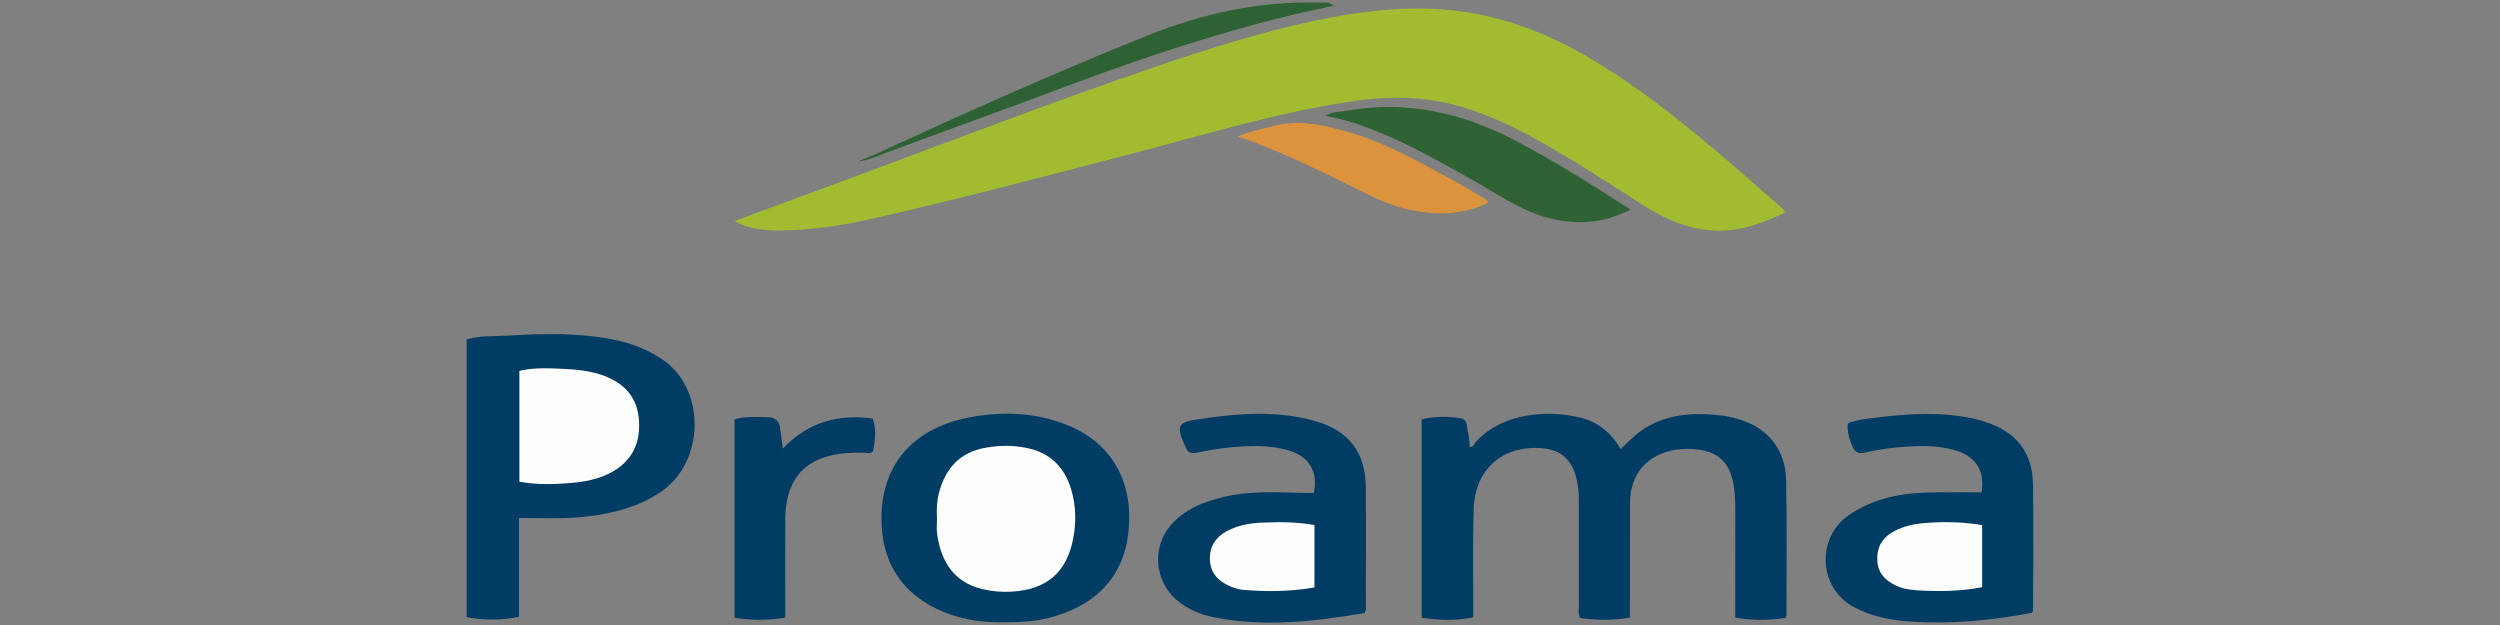 <?xml version="1.0" encoding="utf-8"?>
<!-- Generator: Adobe Illustrator 24.1.2, SVG Export Plug-In . SVG Version: 6.00 Build 0)  -->
<svg version="1.1" xmlns="http://www.w3.org/2000/svg" xmlns:xlink="http://www.w3.org/1999/xlink" x="0px" y="0px"
	 viewBox="0 0 180 45" style="enable-background:new 0 0 180 45;" xml:space="preserve">
<rect x="0" y="0" width="180" height="45" fill="#808080" stroke="none"/>
<style type="text/css">
	.st0{display:none;}
	.st1{fill:#A1BC30;}
	.st2{fill:#013C64;}
	.st3{fill:#2F6335;}
	.st4{fill:#DB943D;}
	.st5{fill:#2E6234;}
	.st6{fill:#FEFEFE;}
</style>
<g id="Warstwa_1" class="st0">
</g>
<g id="Pulpit" class="st0">
</g>
<g id="Prowadnice" class="st0">
</g>
<g id="Siatka">
</g>
<g id="Page_1">
	<g id="Warstwa_1_1_">
		<g>
			<path class="st1" d="M128.514,15.312c-1.484,0.693-2.967,1.273-4.593,1.296c-1.989,0.029-3.766-0.675-5.418-1.718
				c-2.801-1.769-5.559-3.61-8.484-5.174c-2.081-1.113-4.235-2.028-6.582-2.438c-1.944-0.34-3.886-0.297-5.822-0.02
				c-5.467,0.78-10.74,2.401-16.065,3.791c-6.254,1.633-12.504,3.282-18.808,4.711c-2.199,0.498-4.424,0.829-6.686,0.831
				c-1.42,0.001-2.431-0.225-3.156-0.681c3.12-1.153,6.224-2.295,9.325-3.447c6.937-2.577,13.847-5.228,20.852-7.618
				c3.825-1.305,7.675-2.526,11.634-3.367c3.033-0.645,6.094-1.024,9.196-0.795c3.431,0.253,6.619,1.33,9.628,2.98
				c3.546,1.945,6.71,4.422,9.795,7.007c1.61,1.349,3.178,2.749,4.763,4.128C128.242,14.926,128.42,15.035,128.514,15.312z"/>
			<path class="st2" d="M117.354,44.464c-1.233,0.226-2.413,0.187-3.572,0.039c-0.174-0.276-0.102-0.536-0.103-0.782
				c-0.006-2.585-0.005-5.171-0.003-7.756c0-0.637-0.078-1.263-0.273-1.868c-0.356-1.104-1.136-1.707-2.279-1.818
				c-2.874-0.281-4.929,1.469-5.019,4.36c-0.072,2.304-0.027,4.612-0.033,6.919c-0.001,0.277,0,0.554,0,0.886
				c-1.252,0.263-2.469,0.22-3.716,0.028c0-4.781,0-9.515,0-14.278c0.911-0.224,1.806-0.217,2.716-0.098
				c0.35,0.046,0.5,0.207,0.535,0.503c0.062,0.527,0.24,1.038,0.199,1.578c0.283,0.021,0.332-0.229,0.457-0.365
				c0.849-0.931,1.923-1.479,3.118-1.77c1.422-0.346,2.872-0.323,4.293-0.002c1.313,0.296,2.317,1.079,3.006,2.284
				c0.498-0.428,0.912-0.906,1.429-1.272c1.818-1.291,3.86-1.374,5.964-1.122c0.324,0.039,0.645,0.122,0.961,0.208
				c2.188,0.596,3.517,2.156,3.566,4.432c0.069,3.243,0.022,6.488,0.023,9.733c0,0.048-0.031,0.095-0.062,0.186
				c-1.183,0.175-2.38,0.202-3.626-0.026c0-2.628-0.002-5.21,0.002-7.792c0.001-0.533-0.019-1.061-0.094-1.59
				c-0.239-1.677-1.002-2.526-2.65-2.724c-2.006-0.24-4.318,0.534-4.767,3.059c-0.075,0.42-0.067,0.858-0.067,1.287
				C117.351,39.26,117.354,41.819,117.354,44.464z"/>
			<path class="st2" d="M37.366,37.292c0,2.429,0,4.778,0,7.113c-1.004,0.256-2.717,0.265-3.766,0.023c0-6.648,0-13.304,0-19.989
				c0.954-0.29,1.946-0.214,2.918-0.273c2.682-0.162,5.366-0.23,8.014,0.366c1.141,0.257,2.202,0.704,3.18,1.363
				c3.1,2.088,3.098,7.389-0.199,9.567c-1.537,1.016-3.245,1.469-5.043,1.702C40.805,37.381,39.135,37.301,37.366,37.292z"/>
			<path class="st2" d="M72.381,44.801c-1.507,0.039-2.977-0.152-4.384-0.719c-3.039-1.225-4.593-3.629-4.53-6.907
				c0.083-4.354,2.949-6.511,6.422-7.143c2.34-0.426,4.679-0.338,6.94,0.569c3.556,1.427,4.82,4.536,4.4,7.865
				c-0.484,3.83-3.277,5.549-6.282,6.148C74.099,44.782,73.239,44.799,72.381,44.801z"/>
			<path class="st2" d="M146.312,44.122c-2.972,0.564-5.937,0.84-8.931,0.618c-1.339-0.099-2.639-0.367-3.854-1.005
				c-2.649-1.39-2.732-5.034-0.445-6.624c1.801-1.252,3.832-1.623,5.96-1.658c1.21-0.019,2.42-0.004,3.633-0.004
				c0.241-1.555-0.398-2.579-1.892-3.024c-1.364-0.406-2.757-0.335-4.144-0.219c-0.803,0.067-1.604,0.21-2.391,0.386
				c-0.474,0.106-0.707-0.057-0.877-0.46c-0.217-0.514-0.394-1.032-0.327-1.645c0.627-0.272,1.312-0.325,1.976-0.41
				c2.392-0.306,4.788-0.451,7.171,0.086c0.392,0.088,0.778,0.216,1.154,0.358c1.97,0.744,2.99,2.215,3.029,4.279
				c0.057,3.039,0.009,6.08,0.004,9.12C146.377,43.968,146.347,44.015,146.312,44.122z"/>
			<path class="st2" d="M98.235,44.141c-3.559,0.598-7.162,1.03-10.799,0.308c-1.025-0.204-1.979-0.597-2.778-1.304
				c-1.518-1.344-1.713-3.709-0.417-5.263c1.005-1.205,2.381-1.744,3.855-2.101c2.023-0.49,4.075-0.314,6.122-0.285
				c0.125,0.002,0.25,0,0.376,0.001c0.321-1.481-0.304-2.596-1.737-3.044c-1.406-0.439-2.853-0.369-4.291-0.243
				c-0.803,0.071-1.601,0.224-2.393,0.382c-0.418,0.083-0.682-0.008-0.816-0.422c-0.031-0.095-0.088-0.181-0.127-0.273
				c-0.512-1.214-0.397-1.49,0.877-1.685c2.861-0.438,5.732-0.702,8.577,0.102c2.425,0.685,3.626,2.237,3.651,4.753
				c0.028,2.862,0.007,5.725,0.006,8.587C98.342,43.802,98.372,43.958,98.235,44.141z"/>
			<path class="st2" d="M56.538,44.474c-1.247,0.197-2.426,0.198-3.65,0.005c0-4.768,0-9.519,0-14.293
				c0.788-0.21,1.589-0.166,2.395-0.146c0.606,0.015,0.833,0.321,0.895,0.859c0.049,0.427,0.115,0.851,0.191,1.402
				c1.81-1.918,3.995-2.5,6.457-2.166c0.312,0.825,0.17,1.597,0.025,2.373c-0.194,0.181-0.43,0.089-0.649,0.084
				c-0.813-0.02-1.623,0.023-2.414,0.212c-2.131,0.51-3.222,2.017-3.245,4.506c-0.02,2.104-0.004,4.208-0.004,6.312
				C56.538,43.873,56.538,44.125,56.538,44.474z"/>
			<path class="st3" d="M117.399,15.09c-2.106,1.072-4.135,1.13-6.232,0.511c-1.845-0.545-3.393-1.657-5.039-2.579
				c-2.709-1.518-5.402-3.065-8.359-4.075c-0.74-0.253-1.496-0.448-2.334-0.605c0.535-0.345,1.1-0.293,1.622-0.383
				c4.229-0.734,8.17,0.153,11.935,2.108C111.86,11.556,114.585,13.274,117.399,15.09z"/>
			<path class="st4" d="M89.122,9.821c0.988-0.405,1.9-0.574,2.789-0.798c1.625-0.409,3.214-0.033,4.777,0.373
				c2.66,0.692,5.047,2.018,7.441,3.318c0.865,0.47,1.71,0.978,2.563,1.47c0.171,0.099,0.376,0.163,0.454,0.414
				c-1.938,0.928-3.932,0.935-5.974,0.427c-1.461-0.364-2.774-1.061-4.107-1.725C94.518,12.032,91.955,10.798,89.122,9.821z"/>
			<path class="st5" d="M63.215,11.016c6.44-2.962,12.907-5.865,19.492-8.493c3.906-1.559,7.965-2.445,12.2-2.338
				c0.361,0.009,0.759-0.103,1.122,0.23c-3.892,0.78-7.658,1.851-11.392,3.044c-4.832,1.543-9.546,3.415-14.312,5.143
				c-2.323,0.842-4.639,1.703-6.958,2.555C63.208,11.227,63.187,11.148,63.215,11.016z"/>
			<path class="st5" d="M63.215,11.016c0.051,0.047,0.101,0.094,0.152,0.141c-0.55,0.262-0.988,0.378-1.611,0.487
				C62.243,11.435,62.729,11.226,63.215,11.016z"/>
			<path class="st6" d="M37.396,34.684c0-2.676,0-5.301,0-7.982c0.958-0.226,1.937-0.199,2.91-0.156
				c1.108,0.049,2.219,0.128,3.27,0.542c1.44,0.567,2.315,1.566,2.428,3.157c0.124,1.745-0.559,3.046-2.13,3.84
				c-1.131,0.571-2.373,0.677-3.609,0.747C39.333,34.886,38.396,34.857,37.396,34.684z"/>
			<path class="st6" d="M67.462,37.341c-0.035-0.633-0.014-1.262,0.151-1.88c0.465-1.738,1.494-2.89,3.32-3.219
				c1.107-0.199,2.216-0.202,3.306,0.085c1.528,0.403,2.45,1.446,2.889,2.923c0.344,1.158,0.368,2.357,0.141,3.531
				c-0.475,2.462-1.931,3.678-4.46,3.82c-0.712,0.04-1.417-0.027-2.106-0.193c-2.03-0.487-2.972-2.007-3.235-4.007
				C67.423,38.054,67.462,37.695,67.462,37.341z"/>
			<path class="st6" d="M142.714,37.806c0,1.487,0,2.944,0,4.471c-1.411,0.279-2.834,0.314-4.266,0.247
				c-0.657-0.031-1.311-0.066-1.92-0.353c-0.81-0.381-1.354-0.947-1.366-1.908c-0.012-0.963,0.43-1.617,1.279-2.049
				c0.643-0.327,1.332-0.485,2.031-0.546C139.876,37.546,141.284,37.569,142.714,37.806z"/>
			<path class="st6" d="M94.641,42.296c-1.739,0.3-3.431,0.315-5.125,0.174c-0.453-0.038-0.885-0.206-1.288-0.426
				c-0.728-0.397-1.119-1.011-1.12-1.842c-0.001-0.895,0.444-1.541,1.215-1.956c0.771-0.416,1.624-0.574,2.484-0.614
				c1.264-0.06,2.53-0.055,3.835,0.167C94.641,39.272,94.641,40.753,94.641,42.296z"/>
		</g>
	</g>
</g>
</svg>
